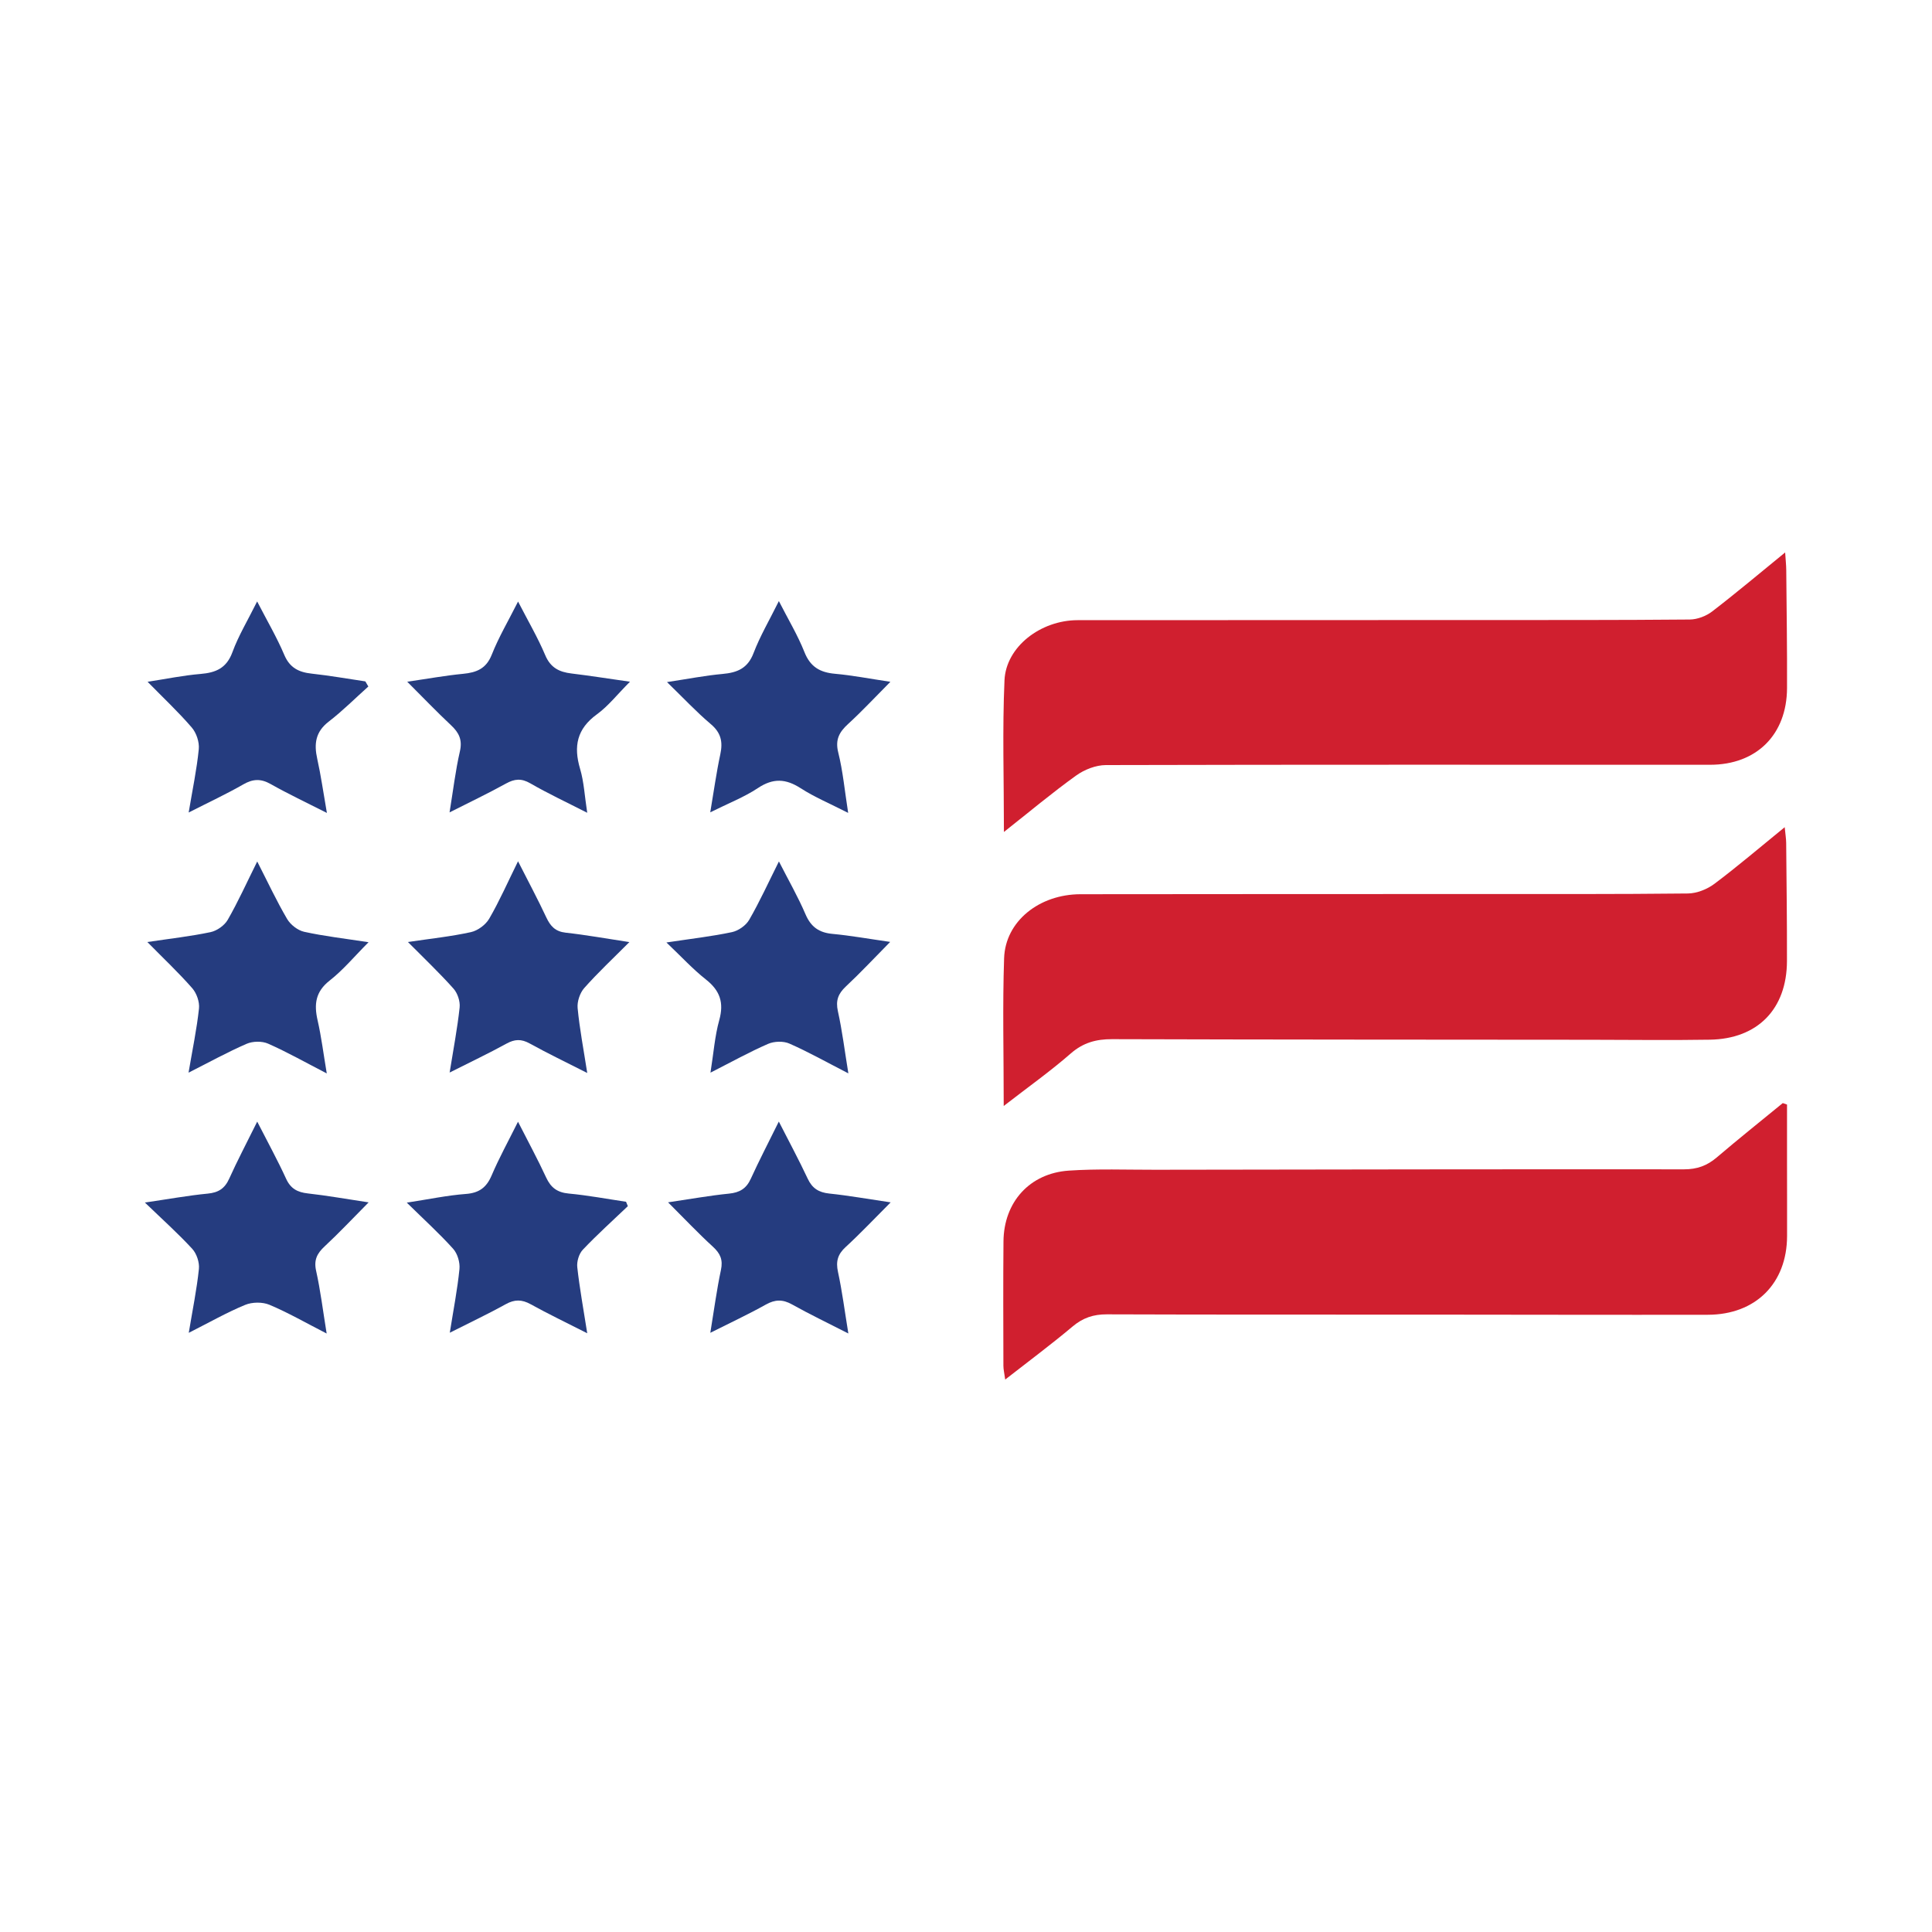 <?xml version="1.0" encoding="utf-8"?>
<!-- Generator: Adobe Illustrator 17.0.0, SVG Export Plug-In . SVG Version: 6.00 Build 0)  -->
<!DOCTYPE svg PUBLIC "-//W3C//DTD SVG 1.1//EN" "http://www.w3.org/Graphics/SVG/1.1/DTD/svg11.dtd">
<svg version="1.1" id="Layer_1" xmlns="http://www.w3.org/2000/svg" xmlns:xlink="http://www.w3.org/1999/xlink" x="0px" y="0px"
	 width="200px" height="200px" viewBox="0 0 200 200" enable-background="new 0 0 200 200" xml:space="preserve">

<g>
	<path fill="#D01F2F" d="M184.992,114.344c0,1.987-0.001,3.973,0,5.96c0.001,2.552,0.012,5.104,0.005,7.656
		c-0.012,4.888-3.247,8.135-8.199,8.144c-9.719,0.018-19.438-0.01-29.157-0.015c-11.022-0.005-22.044,0.01-33.066-0.029
		c-1.381-0.005-2.474,0.36-3.543,1.26c-2.194,1.847-4.501,3.558-6.973,5.49c-0.088-0.649-0.187-1.042-0.187-1.435
		c-0.009-4.289-0.031-8.579,0.008-12.868c0.036-4.066,2.705-7.05,6.766-7.325c2.973-0.201,5.969-0.084,8.954-0.089
		c18.244-0.027,36.487-0.061,54.731-0.044c1.346,0.001,2.382-0.376,3.383-1.229c2.247-1.915,4.555-3.757,6.839-5.629
		C184.699,114.241,184.846,114.292,184.992,114.344z"/>
	<path fill="#D01F2F" d="M103.904,114.491c0-5.431-0.127-10.372,0.041-15.303c0.13-3.814,3.631-6.613,7.912-6.618
		c13.574-0.018,27.148-0.014,40.722-0.02c7.384-0.003,14.769,0.026,22.152-0.057c0.926-0.011,1.989-0.433,2.74-0.996
		c2.419-1.815,4.722-3.785,7.281-5.867c0.069,0.719,0.149,1.181,0.153,1.643c0.037,4.072,0.091,8.143,0.081,12.215
		c-0.013,4.955-3.024,8.056-7.968,8.14c-4.125,0.069-8.253,0.011-12.379,0.008c-16.506-0.013-33.012-0.013-49.517-0.062
		c-1.656-0.005-2.998,0.362-4.29,1.492C108.727,110.904,106.436,112.528,103.904,114.491z"/>
	<path fill="#D01F2F" d="M103.926,86.125c0-5.517-0.167-10.614,0.058-15.693c0.154-3.487,3.752-6.229,7.571-6.232
		c13.683-0.01,27.366-0.009,41.049-0.014c7.439-0.003,14.878,0.014,22.316-0.053c0.783-0.007,1.692-0.351,2.318-0.832
		c2.489-1.909,4.889-3.935,7.56-6.112c0.051,0.788,0.109,1.306,0.114,1.825c0.036,4.072,0.098,8.144,0.081,12.216
		c-0.021,4.827-3.157,7.938-7.967,7.939c-20.85,0.002-41.7-0.024-62.55,0.031c-1.033,0.003-2.215,0.466-3.068,1.078
		C108.948,82.044,106.622,83.995,103.926,86.125z"/>
	<path fill="#253C7F" d="M87.802,84.151c-1.865-0.954-3.474-1.626-4.918-2.555c-1.543-0.994-2.849-1.062-4.42-0.019
		c-1.43,0.95-3.071,1.583-4.938,2.515c0.368-2.173,0.632-4.106,1.041-6.008c0.276-1.284,0.076-2.228-0.984-3.123
		c-1.483-1.252-2.815-2.683-4.535-4.352c2.189-0.33,3.959-0.68,5.747-0.841c1.52-0.137,2.605-0.57,3.21-2.155
		c0.673-1.762,1.643-3.41,2.623-5.388c0.959,1.879,1.951,3.524,2.65,5.285c0.612,1.54,1.624,2.104,3.174,2.241
		c1.769,0.157,3.522,0.501,5.721,0.83c-1.601,1.609-2.934,3.043-4.372,4.361c-0.919,0.842-1.36,1.621-1.025,2.96
		C87.257,79.829,87.438,81.831,87.802,84.151z"/>
	<path fill="#253C7F" d="M42.156,70.571c2.158-0.313,3.96-0.642,5.778-0.817c1.395-0.135,2.397-0.524,2.975-1.987
		c0.709-1.794,1.703-3.475,2.721-5.495c1.035,2.014,2.045,3.732,2.812,5.552c0.548,1.301,1.45,1.743,2.718,1.895
		c1.869,0.225,3.729,0.521,6.054,0.852c-1.316,1.32-2.246,2.521-3.426,3.378c-2.064,1.499-2.431,3.305-1.739,5.635
		c0.405,1.365,0.473,2.829,0.74,4.555c-2.164-1.107-4.072-1.997-5.888-3.047c-0.929-0.538-1.633-0.472-2.528,0.023
		c-1.832,1.015-3.728,1.915-5.835,2.983c0.376-2.296,0.614-4.333,1.071-6.321c0.274-1.191-0.097-1.933-0.918-2.702
		C45.23,73.709,43.846,72.26,42.156,70.571z"/>
	<path fill="#253C7F" d="M38.131,71.066c-1.363,1.221-2.662,2.524-4.107,3.639c-1.364,1.052-1.529,2.292-1.186,3.837
		c0.385,1.731,0.631,3.493,1.002,5.613c-2.146-1.092-4.023-1.974-5.824-2.991c-1.016-0.574-1.833-0.539-2.836,0.038
		c-1.728,0.993-3.542,1.836-5.649,2.908c0.399-2.381,0.84-4.457,1.047-6.557c0.072-0.726-0.243-1.677-0.721-2.234
		c-1.368-1.594-2.911-3.039-4.579-4.741c1.919-0.294,3.689-0.662,5.478-0.811c1.592-0.133,2.698-0.598,3.305-2.256
		c0.626-1.706,1.585-3.29,2.558-5.25c1.036,2.009,2.041,3.715,2.806,5.523c0.571,1.349,1.502,1.803,2.839,1.949
		c1.859,0.203,3.704,0.529,5.555,0.803C37.924,70.713,38.028,70.889,38.131,71.066z"/>
	<path fill="#253C7F" d="M64.994,124.862c-1.564,1.493-3.175,2.941-4.661,4.508c-0.4,0.421-0.639,1.228-0.573,1.815
		c0.242,2.185,0.642,4.352,1.03,6.833c-2.134-1.086-4.025-1.991-5.857-3.004c-0.909-0.503-1.658-0.514-2.574-0.006
		c-1.791,0.993-3.648,1.869-5.797,2.955c0.38-2.396,0.791-4.482,1-6.587c0.068-0.682-0.197-1.592-0.647-2.094
		c-1.407-1.568-2.976-2.99-4.805-4.786c2.275-0.348,4.188-0.753,6.12-0.899c1.387-0.105,2.136-0.678,2.669-1.93
		c0.763-1.79,1.708-3.503,2.724-5.547c1.048,2.06,2.043,3.892,2.917,5.781c0.489,1.056,1.161,1.545,2.34,1.655
		c1.985,0.185,3.953,0.557,5.928,0.851C64.87,124.56,64.932,124.711,64.994,124.862z"/>
	<path fill="#253C7F" d="M87.822,111.115c-2.253-1.158-4.137-2.221-6.108-3.086c-0.622-0.273-1.572-0.242-2.205,0.033
		c-1.927,0.839-3.773,1.866-5.961,2.978c0.322-2.016,0.447-3.775,0.91-5.441c0.504-1.813,0.071-3.061-1.389-4.209
		c-1.345-1.058-2.514-2.339-4.081-3.826c2.581-0.389,4.703-0.628,6.782-1.07c0.668-0.142,1.449-0.688,1.787-1.275
		c1.081-1.87,1.978-3.846,3.077-6.043c0.988,1.937,1.975,3.655,2.75,5.465c0.561,1.309,1.393,1.903,2.785,2.033
		c1.879,0.176,3.743,0.512,5.982,0.832c-1.65,1.672-3.07,3.194-4.587,4.613c-0.8,0.748-1.07,1.46-0.824,2.567
		C87.183,106.681,87.431,108.718,87.822,111.115z"/>
	<path fill="#253C7F" d="M26.627,116.109c1.108,2.17,2.12,4.009,2.99,5.913c0.473,1.035,1.179,1.401,2.25,1.521
		c1.979,0.221,3.944,0.572,6.294,0.926c-1.67,1.683-3.063,3.168-4.55,4.551c-0.786,0.731-1.138,1.406-0.887,2.535
		c0.453,2.04,0.706,4.124,1.091,6.491c-2.158-1.106-3.986-2.161-5.917-2.973c-0.725-0.305-1.791-0.293-2.522,0.009
		c-1.888,0.779-3.676,1.8-5.836,2.892c0.402-2.418,0.832-4.504,1.05-6.612c0.07-0.676-0.231-1.584-0.691-2.084
		c-1.455-1.583-3.066-3.023-4.9-4.791c2.465-0.361,4.479-0.729,6.509-0.925c1.109-0.107,1.762-0.532,2.219-1.548
		C24.572,120.141,25.532,118.321,26.627,116.109z"/>
	<path fill="#253C7F" d="M33.827,111.121c-2.219-1.146-4.104-2.213-6.075-3.083c-0.628-0.277-1.584-0.26-2.22,0.016
		c-1.971,0.855-3.861,1.9-6.014,2.988c0.408-2.398,0.852-4.508,1.081-6.641c0.073-0.679-0.242-1.582-0.698-2.102
		c-1.414-1.613-2.982-3.091-4.647-4.781c2.314-0.346,4.449-0.583,6.542-1.024c0.666-0.14,1.444-0.691,1.781-1.278
		c1.069-1.861,1.955-3.828,3.051-6.035c1.107,2.165,2.014,4.11,3.095,5.951c0.35,0.597,1.102,1.181,1.768,1.328
		c2.057,0.453,4.161,0.692,6.661,1.078c-1.459,1.463-2.62,2.868-4.022,3.966c-1.475,1.156-1.632,2.455-1.253,4.114
		C33.268,107.333,33.484,109.088,33.827,111.121z"/>
	<path fill="#253C7F" d="M87.821,138.041c-2.12-1.084-4.006-1.986-5.826-3.005c-0.965-0.54-1.754-0.527-2.719,0.014
		c-1.782,0.999-3.639,1.861-5.744,2.921c0.392-2.382,0.664-4.461,1.1-6.505c0.224-1.052-0.063-1.702-0.827-2.401
		c-1.512-1.383-2.921-2.878-4.647-4.6c2.318-0.341,4.308-0.701,6.314-0.902c1.096-0.11,1.783-0.516,2.246-1.53
		c0.876-1.919,1.851-3.793,2.905-5.93c1.061,2.082,2.079,3.966,2.985,5.903c0.471,1.009,1.146,1.435,2.239,1.549
		c1.985,0.207,3.955,0.559,6.353,0.913c-1.707,1.707-3.128,3.218-4.653,4.617c-0.824,0.755-1.037,1.49-0.8,2.581
		C87.18,133.66,87.436,135.69,87.821,138.041z"/>
	<path fill="#253C7F" d="M42.23,97.517c2.365-0.353,4.469-0.571,6.522-1.024c0.712-0.157,1.526-0.761,1.893-1.394
		c1.056-1.819,1.907-3.757,2.982-5.94c1.056,2.08,2.043,3.923,2.928,5.814c0.427,0.912,0.935,1.461,2.012,1.579
		c2.088,0.229,4.161,0.605,6.585,0.973c-1.688,1.695-3.255,3.157-4.67,4.755c-0.452,0.511-0.75,1.403-0.686,2.08
		c0.204,2.137,0.613,4.254,0.995,6.715c-2.166-1.102-4.095-2.025-5.964-3.059c-0.864-0.478-1.548-0.448-2.401,0.022
		c-1.843,1.013-3.747,1.915-5.88,2.991c0.388-2.422,0.803-4.571,1.035-6.739c0.067-0.63-0.211-1.472-0.635-1.946
		C45.517,100.737,43.95,99.254,42.23,97.517z"/>
</g>
</svg>
